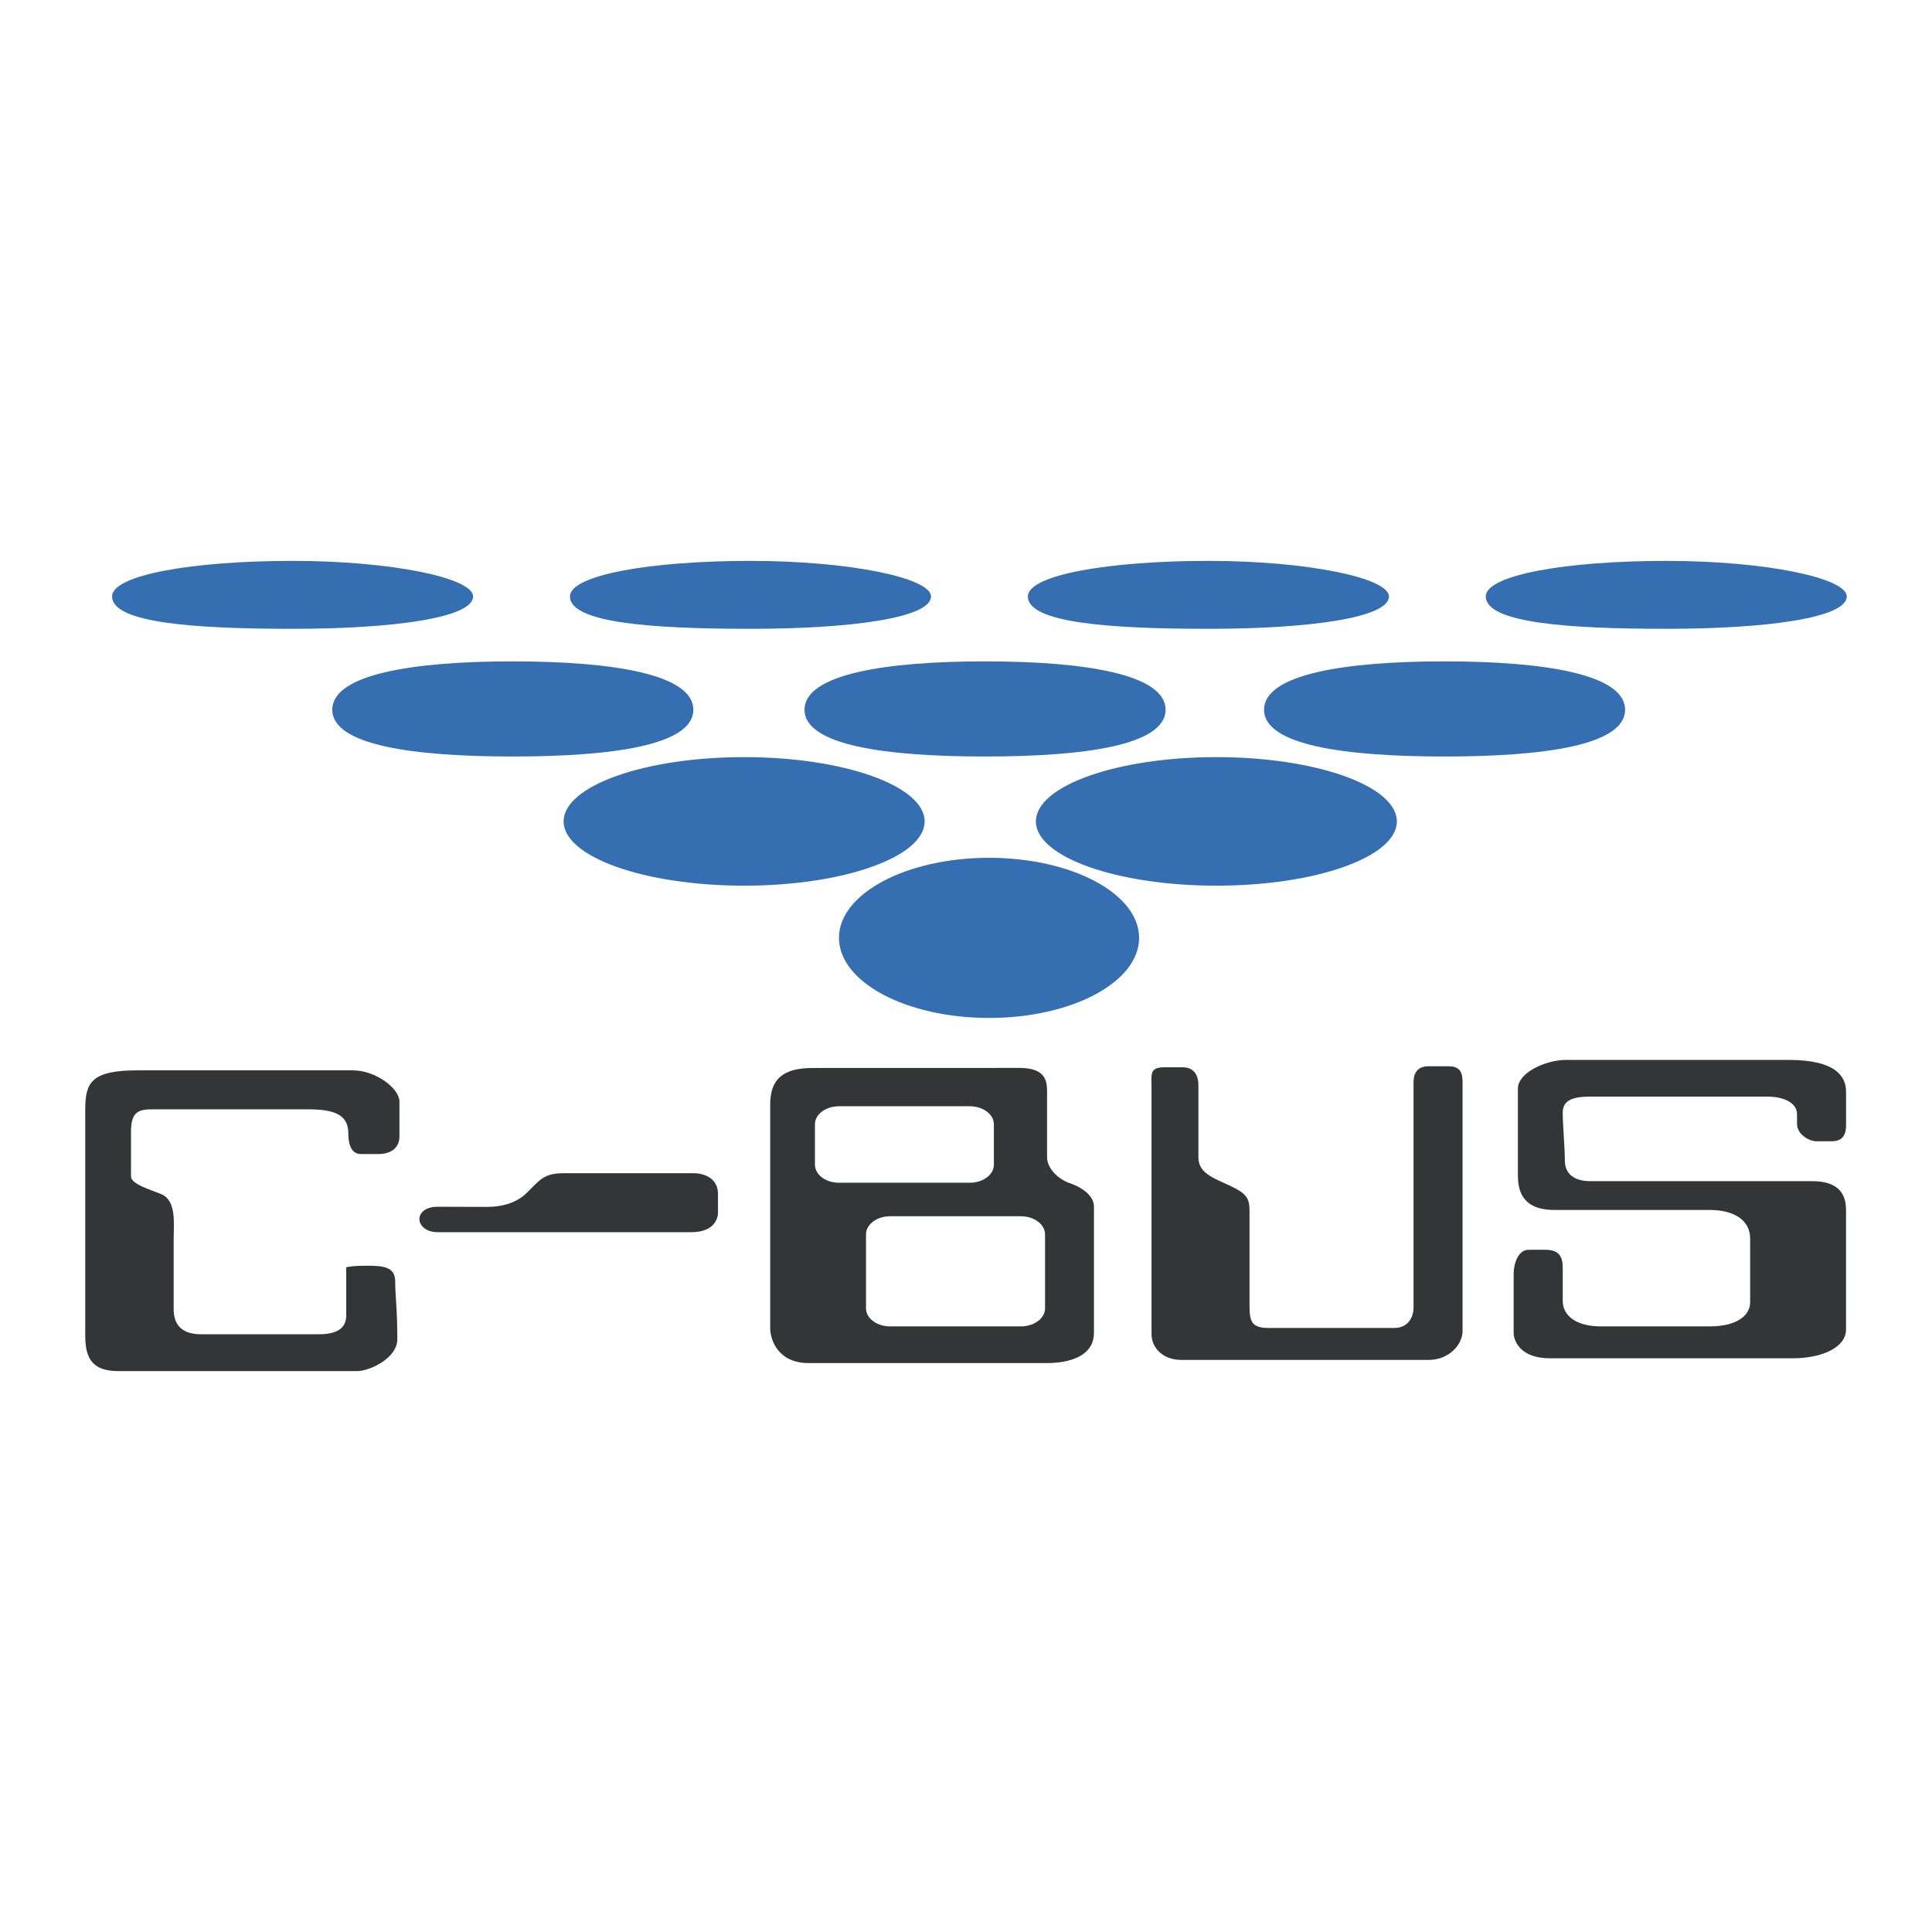 <?xml version="1.0" encoding="utf-8"?>
<!-- Generator: Adobe Illustrator 13.0.0, SVG Export Plug-In . SVG Version: 6.00 Build 14948)  -->
<!DOCTYPE svg PUBLIC "-//W3C//DTD SVG 1.0//EN" "http://www.w3.org/TR/2001/REC-SVG-20010904/DTD/svg10.dtd">
<svg version="1.0" id="Layer_1" xmlns="http://www.w3.org/2000/svg" xmlns:xlink="http://www.w3.org/1999/xlink" x="0px" y="0px"
	 width="192.756px" height="192.756px" viewBox="0 0 192.756 192.756" enable-background="new 0 0 192.756 192.756"
	 xml:space="preserve">
<g>
	<polygon fill-rule="evenodd" clip-rule="evenodd" fill="#FFFFFF" points="0,0 192.756,0 192.756,192.756 0,192.756 0,0 	"/>
	<path fill-rule="evenodd" clip-rule="evenodd" fill="#356EB1" d="M74.239,88.364c9.949,0,18.013-2.872,18.013-6.411
		c0-3.543-8.063-6.415-18.013-6.415c-9.947,0-18.006,2.872-18.006,6.415C56.232,85.493,64.292,88.364,74.239,88.364L74.239,88.364z"
		/>
	<path fill-rule="evenodd" clip-rule="evenodd" fill="#356EB1" d="M121.358,88.364c9.944,0,18.008-2.872,18.008-6.411
		c0-3.543-8.063-6.415-18.008-6.415c-9.942,0-18.007,2.872-18.007,6.415C103.352,85.493,111.416,88.364,121.358,88.364
		L121.358,88.364z"/>
	<path fill-rule="evenodd" clip-rule="evenodd" fill="#356EB1" d="M51.159,75.476c9.95,0,18.016-1.126,18.016-4.666
		c0-3.543-8.066-4.825-18.016-4.825c-9.945,0-18.006,1.281-18.006,4.825C33.152,74.349,41.214,75.476,51.159,75.476L51.159,75.476z"
		/>
	<path fill-rule="evenodd" clip-rule="evenodd" fill="#356EB1" d="M98.278,75.476c9.944,0,18.011-1.126,18.011-4.666
		c0-3.543-8.066-4.825-18.011-4.825c-9.947,0-18.011,1.281-18.011,4.825C80.268,74.349,88.332,75.476,98.278,75.476L98.278,75.476z"
		/>
	<path fill-rule="evenodd" clip-rule="evenodd" fill="#356EB1" d="M144.119,75.476c9.951,0,18.016-1.126,18.016-4.666
		c0-3.543-8.064-4.825-18.016-4.825c-9.944,0-18.004,1.281-18.004,4.825C126.115,74.349,134.175,75.476,144.119,75.476
		L144.119,75.476z"/>
	<path fill-rule="evenodd" clip-rule="evenodd" fill="#356EB1" d="M120.565,62.737c9.944,0,18.011-1.078,18.011-3.229
		c0-1.833-8.066-3.548-18.011-3.548s-18.011,1.397-18.011,3.548C102.555,62.132,110.621,62.737,120.565,62.737L120.565,62.737z"/>
	<path fill-rule="evenodd" clip-rule="evenodd" fill="#356EB1" d="M74.881,62.737c9.945,0,18.006-1.078,18.006-3.229
		c0-1.833-8.062-3.548-18.006-3.548c-9.949,0-18.016,1.397-18.016,3.548C56.866,62.132,64.933,62.737,74.881,62.737L74.881,62.737z"
		/>
	<path fill-rule="evenodd" clip-rule="evenodd" fill="#356EB1" d="M29.193,62.737c9.945,0,18.011-1.078,18.011-3.229
		c0-1.833-8.066-3.548-18.011-3.548c-9.944,0-18.011,1.397-18.011,3.548C11.182,62.132,19.249,62.737,29.193,62.737L29.193,62.737z"
		/>
	<path fill-rule="evenodd" clip-rule="evenodd" fill="#356EB1" d="M166.249,62.737c9.944,0,18.003-1.078,18.003-3.229
		c0-1.833-8.059-3.548-18.003-3.548c-9.949,0-18.011,1.397-18.011,3.548C148.238,62.132,156.3,62.737,166.249,62.737L166.249,62.737
		z"/>
	<path fill-rule="evenodd" clip-rule="evenodd" fill="#356EB1" d="M98.675,101.562c8.267,0,14.975-3.572,14.975-7.996
		c0-4.404-6.708-7.982-14.975-7.982c-8.262,0-14.971,3.578-14.971,7.982C83.704,97.99,90.413,101.562,98.675,101.562L98.675,101.562
		z"/>
	<path fill-rule="evenodd" clip-rule="evenodd" fill="#333537" d="M13.708,106.789c-4.672,0-5.204,1.266-5.204,3.973
		c0,2.709,0,20.461,0,22.359c0,1.92,0.324,3.676,3.292,3.676c2.976,0,22.536,0,23.807,0c1.279,0,4.039-1.281,4.039-3.191
		c0-3.021-0.212-4.299-0.212-5.729c0-1.436-1.063-1.596-2.768-1.596c-1.697,0-2.118,0.16-2.118,0.16s0,3.504,0,4.781
		c0,1.268-0.856,1.898-2.768,1.898c-1.914,0-9.565,0-11.692,0c-2.12,0-2.758-1.105-2.758-2.537c0-1.436,0-5.361,0-6.961
		c0-1.596,0.307-3.85-1.276-4.502c-1.066-0.439-2.98-0.977-2.98-1.754c0-0.773,0-4.459,0-4.459c0-2.006,0.781-2.229,2.127-2.229
		c1.912,0,15.516,0,15.516,0c2.555,0,4.04,0.484,4.04,2.391c0,1.912,0.851,2.072,1.276,2.072c0.421,0,0.213,0,1.7,0
		c1.489,0,2.122-0.797,2.122-1.75c0-0.963,0-1.914,0-3.5c0-1.281-2.33-3.104-4.672-3.104
		C31.356,106.789,13.708,106.789,13.708,106.789L13.708,106.789z M151.44,108.611c0,2.068,0,7.324,0,8.6
		c0,1.271,0.218,3.506,3.621,3.506c3.395,0,13.179,0,15.514,0c2.336,0,4.037,0.953,4.037,2.861c0,1.91,0,5.25,0,6.367
		s-1.063,2.389-4.037,2.389c-2.973,0-8.286,0-10.844,0c-2.542,0-3.818-1.111-3.818-2.547c0-1.438,0-2.23,0-3.346
		c0-1.113-0.426-1.75-1.702-1.75s-0.639,0-1.702,0c-1.068,0-1.493,1.436-1.493,2.387c0,1.91,0,5.096,0,5.895
		c0,0.787,0.643,2.543,3.621,2.543c2.973,0,21.252,0,24.23,0c2.978,0,5.312-1.117,5.312-2.863c0-1.754,0-9.871,0-11.936
		c0-2.074-1.281-2.871-3.398-2.871c-2.127,0-20.411,0-22.108,0c-1.701,0-2.548-0.793-2.548-2.07c0-1.271-0.212-3.504-0.212-4.771
		c0-1.271,1.059-1.596,2.76-1.596c1.697,0,15.939,0,17.642,0c1.696,0,2.973,0.639,2.973,1.756c0,1.107,0-0.16,0,0.947
		c0,1.121,1.281,1.756,1.92,1.756c1.479,0,0.638,0,1.479,0c0.856,0,1.494-0.32,1.494-1.596c0-1.268,0-1.9,0-3.336
		s-0.885-3.186-5.699-3.186c-5.584,0-21.021,0-22.259,0C154.211,105.75,151.44,107.021,151.44,108.611L151.44,108.611z
		 M114.887,108.457c0,5.09,0,23.398,0,24.664c0,1.277,1.064,2.559,2.98,2.559c5.939,0,22.524,0,24.649,0
		c2.127,0,3.405-1.6,3.405-2.867c0-1.271,0-23.08,0-24.84c0-1.111-0.353-1.59-1.416-1.59c-1.059,0-0.926,0-1.989,0
		c-1.055,0-1.487,0.639-1.487,1.59c0,0.963,0,21.334,0,22.451s-0.638,2.066-1.914,2.066c-1.278,0-10.837,0-12.541,0
		c-1.696,0-1.909-0.635-1.909-2.225c0-1.596,0-8.117,0-9.389c0-1.277-0.218-1.756-1.912-2.559c-1.702-0.793-3.188-1.266-3.188-2.852
		c0-1.6,0-5.574,0-7.17c0-1.121-0.515-1.812-1.578-1.812c-1.059,0-0.336,0-1.823,0C114.675,106.484,114.887,107.176,114.887,108.457
		L114.887,108.457z M81.089,106.553c-2.976,0-4.247,1.105-4.247,3.658c0,2.539,0,21.012,0,22.279c0,1.27,0.846,3.504,3.822,3.504
		c2.976,0,22.315,0,23.802,0c2.13,0,4.678-0.639,4.678-3.021c0-3.186,0-10.99,0-12.574c0-1.723-2.763-2.475-2.548-2.395
		c-1.486-0.637-2.13-1.75-2.13-2.537c0-1.436,0-5.256,0-6.373c0-1.121,0-2.547-2.758-2.547
		C98.945,106.547,84.064,106.553,81.089,106.553L81.089,106.553z M101.854,132.334c1.324,0,2.41-0.803,2.41-1.803v-7.379
		c0-0.994-1.086-1.807-2.41-1.807H88.812c-1.327,0-2.411,0.812-2.411,1.807v7.379c0,1,1.083,1.803,2.411,1.803H101.854
		L101.854,132.334z M96.748,118.004c1.333,0,2.411-0.803,2.411-1.807v-4.023c0-1-1.078-1.803-2.411-1.803H83.719
		c-1.337,0-2.413,0.803-2.413,1.803v4.023c0,1.004,1.076,1.807,2.413,1.807H96.748L96.748,118.004z M43.677,120.398
		c-2.548,0-2.33,2.537,0,2.537c2.342,0,23.174,0,25.299,0c2.122,0,2.659-1.188,2.659-1.986s0-0.871,0-1.828
		c0-1.441-1.175-2.068-2.451-2.068c-1.269,0-11.045,0-12.961,0c-1.91,0-2.337,0.627-3.614,1.908
		c-1.271,1.277-2.976,1.451-4.039,1.451C47.511,120.412,43.677,120.398,43.677,120.398L43.677,120.398z"/>
</g>
</svg>
